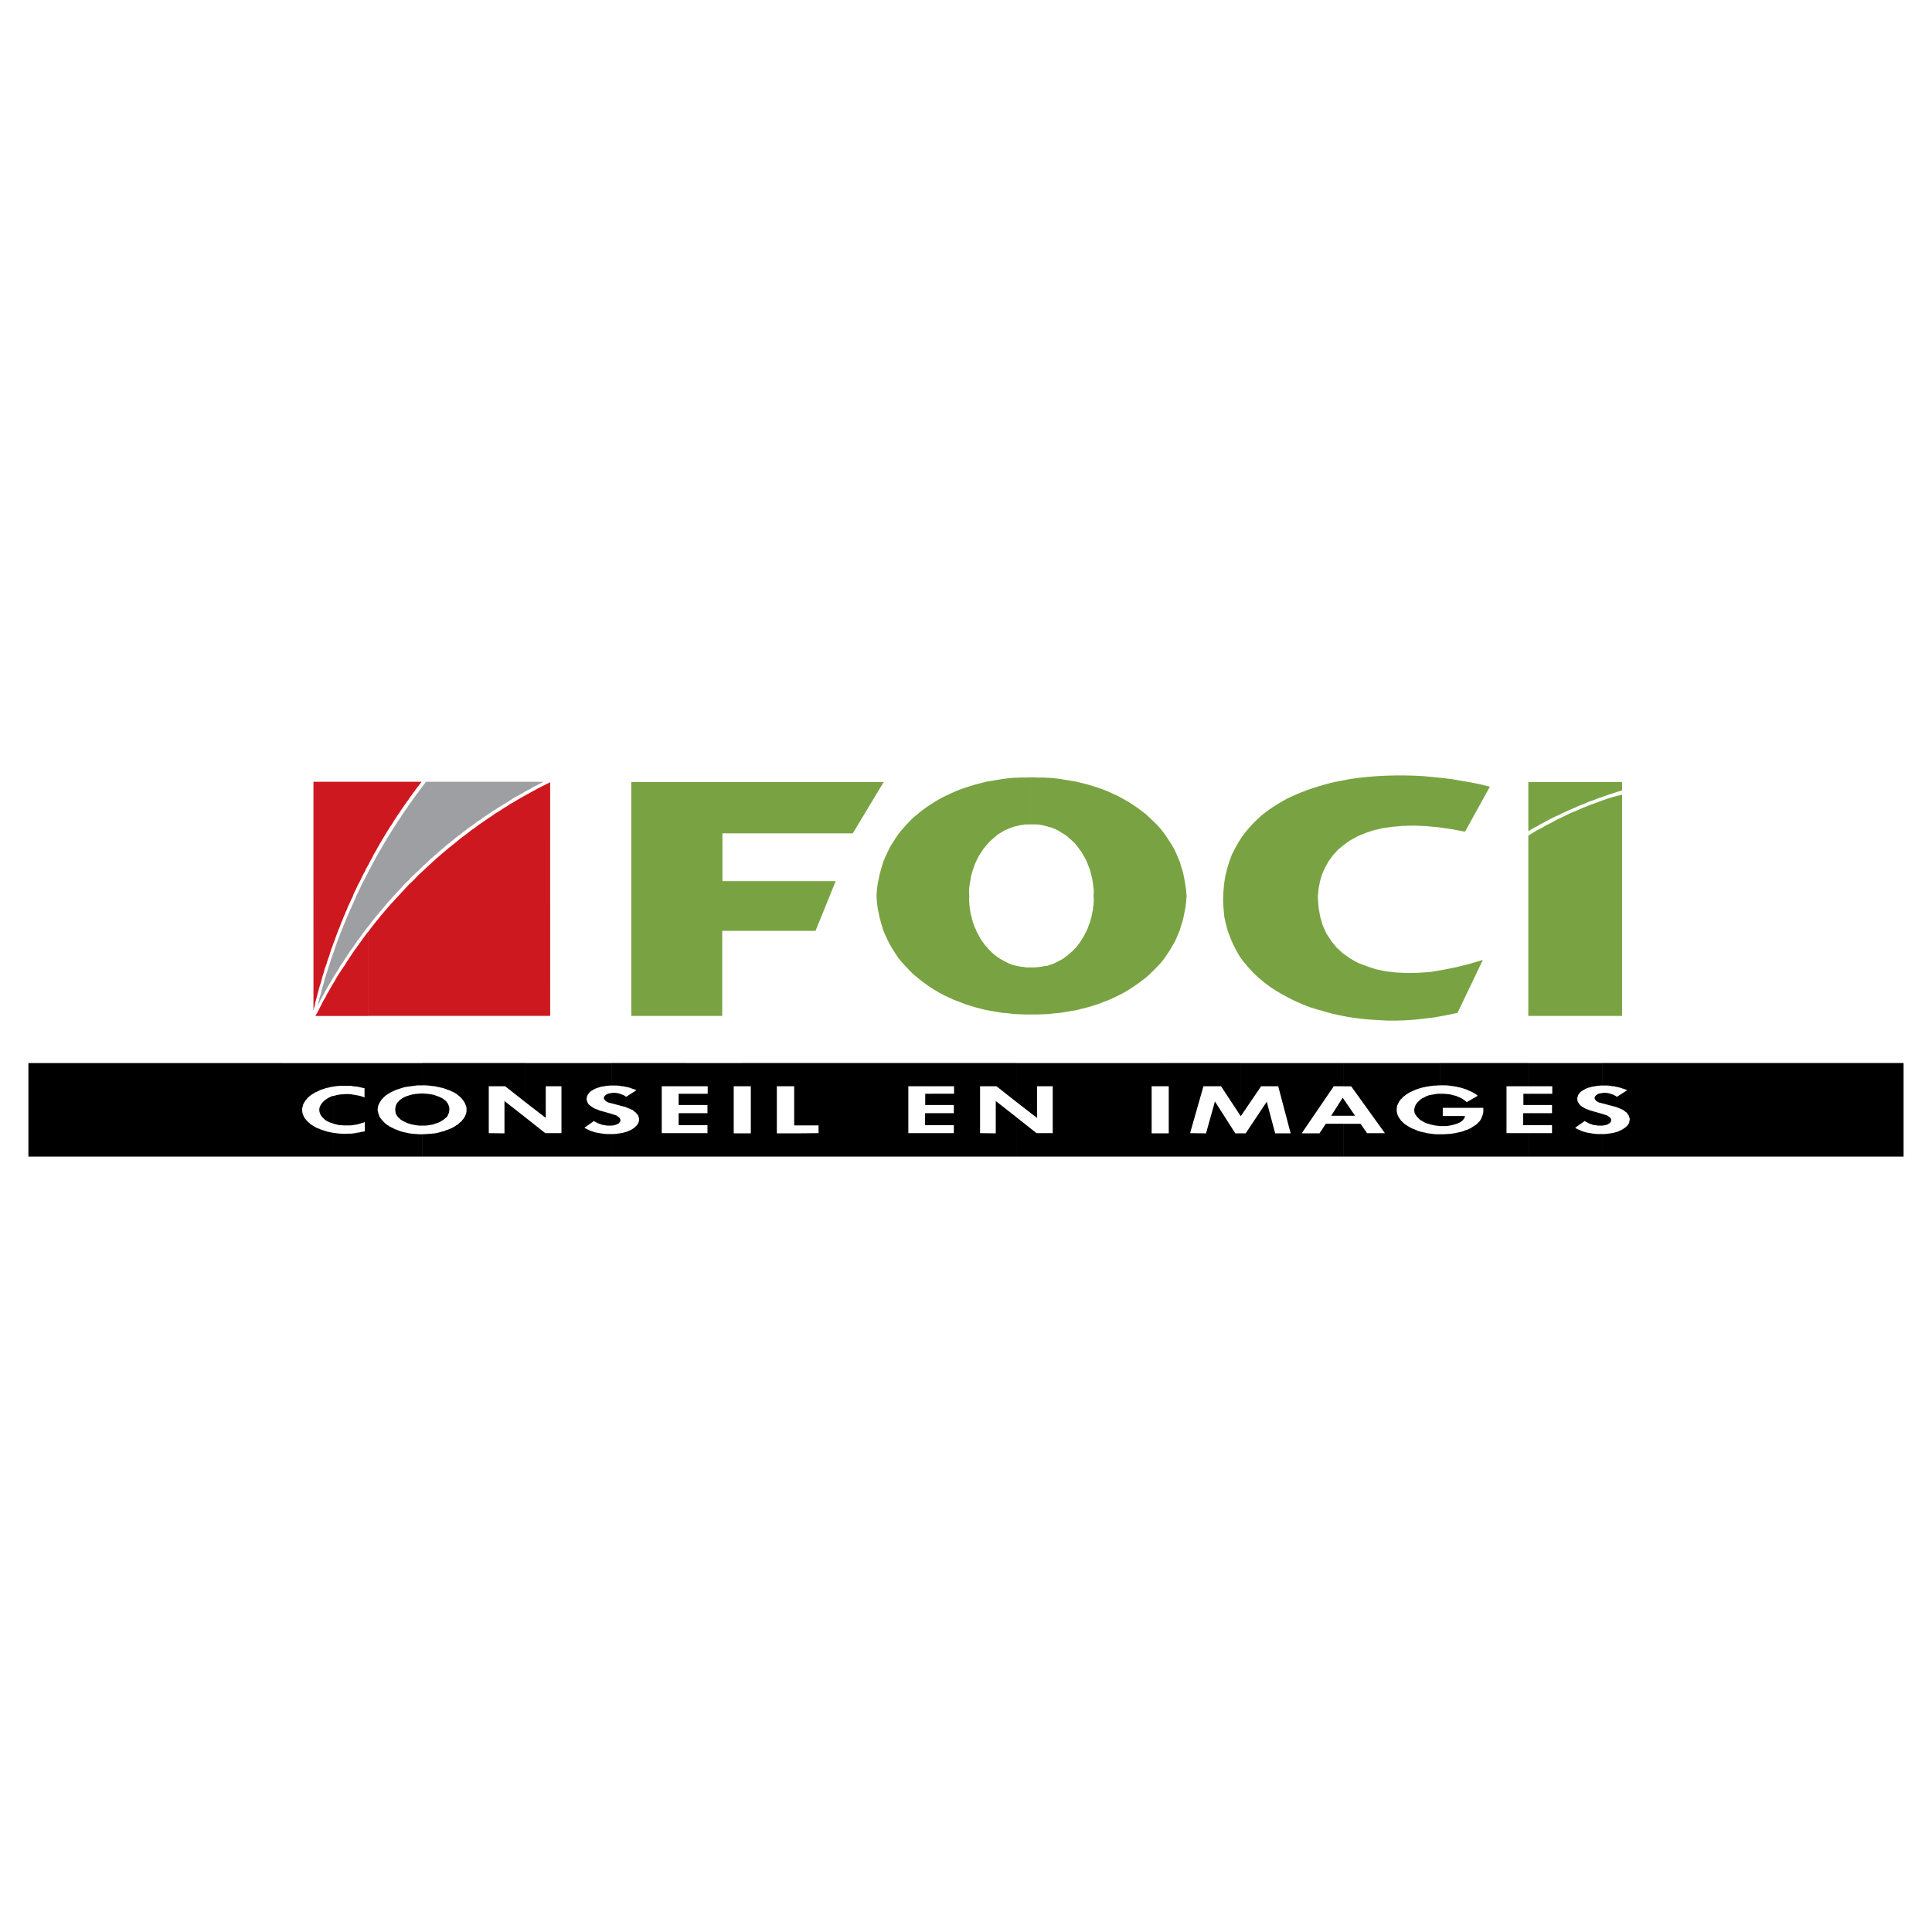 <?xml version="1.0" encoding="utf-8"?>
<!-- Generator: Adobe Illustrator 13.0.0, SVG Export Plug-In . SVG Version: 6.00 Build 14948)  -->
<!DOCTYPE svg PUBLIC "-//W3C//DTD SVG 1.0//EN" "http://www.w3.org/TR/2001/REC-SVG-20010904/DTD/svg10.dtd">
<svg version="1.0" id="Layer_1" xmlns="http://www.w3.org/2000/svg" xmlns:xlink="http://www.w3.org/1999/xlink" x="0px" y="0px"
	 width="192.756px" height="192.756px" viewBox="0 0 192.756 192.756" enable-background="new 0 0 192.756 192.756"
	 xml:space="preserve">
<g>
	<polygon fill-rule="evenodd" clip-rule="evenodd" fill="#FFFFFF" points="0,0 192.756,0 192.756,192.756 0,192.756 0,0 	"/>
	<polygon fill-rule="evenodd" clip-rule="evenodd" fill="#9D9FA2" points="54.237,77.997 42.497,77.997 42.263,78.324 
		42.006,78.651 41.772,78.979 41.539,79.283 41.304,79.61 41.071,79.938 40.813,80.288 40.603,80.616 40.369,80.943 40.135,81.271 
		39.925,81.621 39.691,81.949 39.48,82.276 39.246,82.627 39.036,82.978 38.826,83.305 38.615,83.656 38.405,84.007 38.194,84.357 
		38.007,84.708 37.797,85.036 37.609,85.387 37.399,85.761 37.212,86.111 37.025,86.462 36.838,86.813 36.65,87.187 36.463,87.538 
		36.276,87.889 36.089,88.263 35.925,88.614 35.739,88.988 35.575,89.338 35.411,89.713 35.248,90.087 35.084,90.461 34.92,90.812 
		34.756,91.186 34.593,91.561 34.452,91.934 34.289,92.309 34.148,92.683 33.985,93.057 33.844,93.431 33.704,93.805 33.563,94.179 
		33.423,94.577 33.306,94.951 33.166,95.325 33.026,95.723 32.909,96.097 32.792,96.448 32.675,96.846 32.535,97.243 32.418,97.617 
		32.324,97.992 32.208,98.389 32.09,98.787 31.997,99.184 31.88,99.559 31.786,99.955 31.693,100.354 31.833,100.072 31.974,99.791 
		32.114,99.535 32.254,99.254 32.418,98.973 32.558,98.717 32.698,98.459 32.862,98.178 33.026,97.922 33.166,97.664 33.33,97.383 
		33.494,97.126 33.657,96.869 33.821,96.611 33.961,96.354 34.148,96.097 34.312,95.84 34.476,95.583 34.64,95.325 34.827,95.068 
		34.99,94.811 35.177,94.577 35.341,94.32 35.528,94.062 35.692,93.805 35.879,93.571 36.066,93.314 36.229,93.08 36.44,92.823 
		36.604,92.589 36.814,92.332 37.001,92.098 37.188,91.841 37.375,91.607 37.562,91.373 37.773,91.139 37.96,90.905 38.17,90.672 
		38.358,90.438 38.545,90.204 38.755,89.97 38.966,89.736 39.176,89.502 39.387,89.268 39.574,89.058 39.808,88.824 39.995,88.614 
		40.205,88.379 40.439,88.146 40.649,87.936 40.86,87.725 41.071,87.491 41.304,87.281 41.515,87.07 41.749,86.86 41.959,86.649 
		42.169,86.439 42.403,86.229 42.637,86.018 42.848,85.808 43.082,85.597 43.315,85.387 43.55,85.199 43.783,84.989 44.017,84.778 
		44.251,84.591 44.485,84.381 44.719,84.194 44.953,84.007 45.21,83.796 45.444,83.609 45.678,83.422 45.935,83.235 46.168,83.048 
		46.403,82.861 46.66,82.674 46.917,82.486 47.151,82.323 47.408,82.136 47.642,81.949 47.922,81.785 48.156,81.598 48.414,81.434 
		48.671,81.271 48.928,81.083 49.186,80.919 49.443,80.756 49.7,80.592 49.958,80.429 50.214,80.265 50.495,80.102 50.752,79.938 
		51.009,79.773 51.267,79.61 51.524,79.47 51.805,79.306 52.085,79.166 52.342,79.002 52.6,78.862 52.88,78.721 53.138,78.558 
		53.418,78.417 53.699,78.277 53.979,78.137 54.237,77.997 	"/>
	<path fill-rule="evenodd" clip-rule="evenodd" fill="#CE181F" d="M54.892,78.043l-0.374,0.187l-0.375,0.188l-0.374,0.187
		l-0.374,0.21l-0.351,0.187l-0.374,0.21L52.319,79.4l-0.375,0.21l-0.351,0.21l-0.351,0.211l-0.374,0.21l-0.351,0.234l-0.351,0.21
		l-0.351,0.233l-0.351,0.211l-0.327,0.233l-0.351,0.234l-0.351,0.233l-0.327,0.234l-0.351,0.234l-0.327,0.257l-0.351,0.234
		l-0.327,0.257l-0.328,0.257l-0.327,0.234l-0.328,0.257l-0.327,0.28l-0.328,0.257l-0.327,0.257l-0.304,0.257l-0.327,0.28
		l-0.304,0.258l-0.328,0.28l-0.304,0.281l-0.304,0.281l-0.304,0.281l-0.304,0.28l-0.304,0.28l-0.304,0.281l-0.281,0.304
		l-0.304,0.304l-0.304,0.28l-0.281,0.304l-0.281,0.304l-0.281,0.304l-0.28,0.304l-0.281,0.304l-0.281,0.304l-0.281,0.304
		l-0.28,0.327l-0.257,0.304l-0.281,0.328l-0.257,0.327l-0.257,0.304l-0.257,0.327l-0.257,0.328l-0.234,0.327v8.419h18.124V78.043
		L54.892,78.043z M36.768,86.251v-8.255h5.285l-0.164,0.233l-0.164,0.211l-0.164,0.21l-0.164,0.234l-0.164,0.21l-0.164,0.234
		l-0.164,0.21l-0.14,0.233l-0.164,0.211l-0.164,0.234l-0.164,0.234l-0.141,0.21l-0.164,0.233l-0.14,0.234l-0.164,0.21l-0.14,0.234
		l-0.164,0.233l-0.14,0.234l-0.141,0.233l-0.164,0.21l-0.14,0.257l-0.141,0.21l-0.14,0.234l-0.14,0.234l-0.141,0.234l-0.14,0.234
		l-0.141,0.234l-0.14,0.257l-0.141,0.234l-0.117,0.234l-0.14,0.234l-0.14,0.234l-0.117,0.257l-0.14,0.234l-0.117,0.233
		L36.768,86.251L36.768,86.251z M36.768,92.94h-0.023l-0.257,0.328l-0.257,0.351l-0.234,0.328l-0.234,0.327l-0.257,0.351
		l-0.234,0.328l-0.233,0.351l-0.234,0.351l-0.234,0.351l-0.21,0.351l-0.234,0.327l-0.21,0.328l-0.234,0.35l-0.21,0.375l-0.21,0.35
		l-0.21,0.352l-0.211,0.375l-0.21,0.35l-0.187,0.375l-0.211,0.35l-0.187,0.375l-0.188,0.373l-0.187,0.375l-0.21,0.352h5.309V92.94
		L36.768,92.94z M36.768,77.997v8.255l-0.023,0.047l-0.14,0.234l-0.117,0.234L36.37,87l-0.141,0.257l-0.117,0.234l-0.117,0.257
		l-0.117,0.234l-0.14,0.257l-0.117,0.234l-0.117,0.257l-0.117,0.234l-0.117,0.257l-0.093,0.257l-0.117,0.234l-0.117,0.257
		l-0.117,0.257l-0.117,0.234l-0.094,0.257l-0.117,0.257l-0.093,0.234l-0.117,0.257l-0.094,0.258l-0.117,0.257l-0.093,0.257
		l-0.094,0.257l-0.117,0.257l-0.093,0.257l-0.093,0.234l-0.094,0.257l-0.094,0.28l-0.094,0.234l-0.093,0.257L33.12,94.53
		l-0.094,0.257l-0.093,0.28l-0.07,0.257l-0.094,0.257l-0.094,0.257l-0.07,0.257l-0.093,0.257l-0.094,0.234l-0.07,0.257l-0.07,0.257
		l-0.094,0.28l-0.07,0.258l-0.07,0.258l-0.07,0.256l-0.094,0.281l-0.07,0.258l-0.07,0.256l-0.07,0.281l-0.07,0.258l-0.07,0.258
		l-0.07,0.256l-0.047,0.281l-0.07,0.258l-0.07,0.279V77.997H36.768L36.768,77.997z"/>
	<path fill-rule="evenodd" clip-rule="evenodd" d="M159.871,115.391h30.05v-9.332h-30.05v2.246h0.163h0.327l0.304,0.023l0.188,0.047
		h0.188l0.163,0.047l0.141,0.023l0.28,0.07l0.281,0.094l0.14,0.045l0.141,0.047l0.164,0.07l-1.029,0.656l-0.047-0.023l-0.07-0.047
		l-0.07-0.047l-0.14-0.07l-0.164-0.07l-0.164-0.047l-0.14-0.047l-0.164-0.023l-0.163-0.023h-0.141h-0.094l-0.093,0.023v1.029
		l1.146,0.305l0.187,0.045l0.234,0.094l0.233,0.094l0.211,0.094l0.093,0.047l0.164,0.141l0.141,0.094l0.07,0.094l0.07,0.094
		l0.069,0.094l0.047,0.139l0.047,0.141l0.023,0.094l-0.023,0.117l-0.023,0.141l-0.023,0.117l-0.047,0.094l-0.069,0.092l-0.07,0.094
		l-0.117,0.117l-0.117,0.094l-0.141,0.094l-0.187,0.117l-0.21,0.094l-0.211,0.094l-0.257,0.07l-0.164,0.045l-0.141,0.025
		l-0.163,0.021l-0.305,0.047l-0.304,0.023h-0.163V115.391L159.871,115.391z M159.871,112.303v-1.168l0.116,0.047l0.094,0.023
		l0.14,0.045l0.141,0.047l0.094,0.07l0.094,0.07l0.07,0.047l0.07,0.07l0.023,0.047l0.022,0.07v0.094v0.094l-0.022,0.07l-0.048,0.047
		l-0.069,0.094l-0.117,0.047l-0.07,0.068l-0.094,0.023l-0.14,0.047l-0.141,0.023l-0.117,0.023H159.871L159.871,112.303z
		 M152.574,115.391h7.297v-2.246h-0.188h-0.304l-0.281-0.023l-0.304-0.047l-0.281-0.047l-0.257-0.045l-0.233-0.07l-0.211-0.07
		l-0.21-0.094l-0.164-0.07l-0.188-0.094l-0.094-0.07l0.959-0.678l0.047,0.047l0.141,0.07l0.163,0.094l0.164,0.07l0.141,0.045
		l0.188,0.072l0.233,0.021l0.21,0.047h0.188h0.164h0.117v-1.168l-1.076-0.305l-0.094-0.023l-0.234-0.094l-0.21-0.07l-0.188-0.094
		l-0.187-0.117l-0.164-0.115l-0.116-0.117l-0.07-0.094l-0.07-0.117l-0.07-0.141l-0.023-0.164v-0.164l0.047-0.139l0.047-0.141
		l0.093-0.141l0.117-0.141l0.141-0.117l0.188-0.094l0.187-0.117l0.234-0.092l0.257-0.07l0.141-0.047l0.304-0.047l0.28-0.047
		l0.305-0.023h0.164v-2.246h-7.297v2.316h2.292v0.748h-2.292v1.123h2.269v0.818h-2.269v1.191h2.269v0.797h-2.269V115.391
		L152.574,115.391z M159.871,109.053v1.029h-0.023l-0.141-0.047l-0.141-0.023l-0.094-0.047l-0.093-0.047l-0.07-0.047l-0.094-0.07
		l-0.047-0.07l-0.047-0.07l-0.023-0.07v-0.07l0.023-0.092l0.047-0.07l0.047-0.07l0.069-0.047l0.095-0.07l0.093-0.047l0.094-0.023
		l0.094-0.023l0.163-0.023H159.871L159.871,109.053z M143.664,115.391h8.91v-2.338h-2.269v-4.678h2.269v-2.316h-8.91v2.223h0.188
		h0.351l0.327,0.023l0.327,0.047l0.328,0.047l0.14,0.023l0.164,0.047l0.163,0.023l0.141,0.047l0.164,0.045l0.141,0.047l0.14,0.047
		l0.141,0.047l0.117,0.07l0.14,0.047l0.141,0.07l0.117,0.047l0.116,0.07l0.117,0.07l0.117,0.07l0.094,0.07l0.093,0.094l-1.099,0.631
		l-0.047-0.047l-0.141-0.117l-0.163-0.117l-0.117-0.07l-0.117-0.07l-0.116-0.047l-0.211-0.092l-0.164-0.07l-0.21-0.047l-0.233-0.07
		l-0.258-0.047l-0.257-0.023l-0.258-0.023h-0.257h-0.117v3.227h0.094h0.233h0.258l0.233-0.023l0.234-0.047l0.233-0.045l0.234-0.072
		l0.21-0.068l0.164-0.07l0.093-0.047l0.094-0.047l0.117-0.094l0.117-0.117l0.069-0.094l0.048-0.07l0.046-0.094v-0.117h-2.198v-0.818
		h4.046v0.07v0.094v0.211l-0.023,0.188l-0.047,0.162l-0.07,0.188l-0.069,0.164l-0.094,0.164l-0.07,0.094l-0.07,0.07l-0.093,0.094
		l-0.07,0.07l-0.094,0.092l-0.094,0.07l-0.094,0.047l-0.094,0.07l-0.116,0.07l-0.094,0.07l-0.117,0.07l-0.14,0.047l-0.117,0.07
		l-0.164,0.047l-0.141,0.047l-0.14,0.07l-0.164,0.047l-0.14,0.023l-0.164,0.047l-0.141,0.023l-0.163,0.047l-0.164,0.021
		l-0.304,0.047l-0.351,0.023l-0.398,0.023h-0.327V115.391L143.664,115.391z M152.574,109.123v1.123h-0.585v-1.123H152.574
		L152.574,109.123z M152.574,111.064v1.191h-0.608v-1.191H152.574L152.574,111.064z M134.006,115.391h9.658v-2.223h-0.327
		l-0.327-0.023l-0.328-0.047l-0.327-0.045l-0.141-0.047l-0.163-0.023l-0.164-0.047l-0.141-0.023l-0.14-0.047l-0.164-0.047
		l-0.14-0.07l-0.117-0.047l-0.164-0.07l-0.141-0.047l-0.14-0.07l-0.117-0.07l-0.117-0.07l-0.116-0.07l-0.094-0.068l-0.117-0.072
		l-0.094-0.068L139.993,112l-0.07-0.07l-0.094-0.07l-0.07-0.094l-0.07-0.094l-0.047-0.07l-0.069-0.094l-0.094-0.188l-0.07-0.162
		l-0.023-0.117l-0.023-0.117l-0.023-0.211l0.023-0.188l0.023-0.186l0.07-0.164l0.093-0.188l0.047-0.094l0.07-0.094l0.047-0.07
		l0.094-0.094l0.07-0.068l0.069-0.094l0.094-0.07l0.094-0.07l0.117-0.094l0.094-0.07l0.116-0.07l0.117-0.07l0.117-0.07l0.117-0.047
		l0.14-0.07l0.117-0.047l0.141-0.07l0.14-0.047l0.141-0.047l0.141-0.047l0.163-0.045l0.141-0.047l0.163-0.023l0.164-0.047
		l0.164-0.023l0.14-0.023l0.352-0.047l0.187-0.023h0.211l0.21-0.023h0.141v-2.223h-9.658v2.316h0.795l3.367,4.678h-1.776
		l-0.655-0.936h-1.73V115.391L134.006,115.391z M143.664,109.123v3.227l-0.141-0.023l-0.257-0.023l-0.257-0.047l-0.281-0.07
		l-0.233-0.068l-0.234-0.07l-0.188-0.094l-0.187-0.117l-0.187-0.094l-0.141-0.141l-0.141-0.141l-0.116-0.141l-0.094-0.139
		l-0.07-0.141l-0.023-0.141l-0.023-0.164l0.023-0.141l0.047-0.164l0.069-0.186l0.094-0.141l0.117-0.141l0.141-0.141l0.163-0.141
		l0.164-0.115l0.211-0.094l0.21-0.117l0.141-0.047l0.14-0.047l0.141-0.023l0.258-0.047l0.257-0.047l0.257-0.023H143.664
		L143.664,109.123z M134.006,111.32v-1.73l1.192,1.73H134.006L134.006,111.32z M123.763,115.391h10.243v-3.273h-1.73l-0.632,0.957
		h-1.777l3.204-4.699h0.936v-2.316h-10.243v5.262l0.023,0.047l2.035-2.992h1.707l1.239,4.699h-1.544l-0.842-3.156l-2.104,3.156
		h-0.515V115.391L123.763,115.391z M134.006,109.59v1.73h-1.192l1.146-1.801L134.006,109.59L134.006,109.59z M115.765,115.391h7.998
		v-2.316h-0.515l-2.034-3.18l-0.889,3.18l-1.59-0.021l1.332-4.678h1.755l1.94,2.945v-5.262h-7.998v2.316h0.842v4.699h-0.842V115.391
		L115.765,115.391z M101.406,115.391h14.358v-2.316h-0.865v-4.699h0.865v-2.316h-14.358v3.883l2.058,1.59v-3.156h1.566v4.678h-1.613
		l-2.011-1.592V115.391L101.406,115.391z M92.894,115.391h8.513v-3.93l-2.059-1.613v3.227l-1.566-0.021v-4.678h1.637l1.988,1.566
		v-3.883h-5.028h-3.484v2.316h2.292v0.748h-2.292v1.123h2.269v0.818h-2.269v1.191h2.269v0.797h-2.269V115.391L92.894,115.391z
		 M79.587,115.391h13.307v-2.338h-2.269v-4.678h2.269v-2.316H79.587v6.221h2.081v0.773l-2.081,0.021V115.391L79.587,115.391z
		 M92.894,109.123v1.123h-0.584v-1.123H92.894L92.894,109.123z M92.894,111.064v1.191h-0.608v-1.191H92.894L92.894,111.064z
		 M74.045,115.391h5.542v-2.316h-2.082v-4.699h1.731v3.904h0.351v-6.221h-5.542v2.316h0.865v4.699h-0.865V115.391L74.045,115.391z
		 M68.315,115.391h5.73v-2.316h-0.842v-4.699h0.842v-2.316h-5.73v2.316h2.292v0.748h-2.292v1.123h2.269v0.818h-2.269v1.191h2.269
		v0.797h-2.269V115.391L68.315,115.391z M61.042,115.391h7.273v-2.338h-2.292v-4.678h2.292v-2.316h-7.273v2.246h0.164h0.304
		l0.328,0.023l0.164,0.047h0.187l0.164,0.047l0.164,0.023l0.281,0.07l0.257,0.094l0.14,0.045l0.141,0.047l0.164,0.07l-1.029,0.656
		l-0.047-0.023l-0.047-0.047l-0.07-0.047l-0.164-0.07l-0.164-0.07l-0.164-0.047l-0.141-0.047l-0.14-0.023l-0.187-0.023h-0.117
		h-0.117l-0.07,0.023v1.029l1.123,0.305l0.21,0.045l0.21,0.094l0.234,0.094l0.21,0.094l0.117,0.047l0.141,0.141l0.14,0.094
		l0.07,0.094l0.093,0.094l0.07,0.094l0.047,0.139l0.047,0.141v0.094v0.117l-0.023,0.141l-0.047,0.117l-0.047,0.094l-0.047,0.092
		l-0.093,0.094l-0.117,0.117l-0.094,0.094l-0.141,0.094l-0.187,0.117l-0.21,0.094l-0.234,0.094l-0.257,0.07l-0.141,0.045
		l-0.164,0.025l-0.14,0.021l-0.304,0.047l-0.327,0.023h-0.141V115.391L61.042,115.391z M68.315,109.123v1.123h-0.608v-1.123H68.315
		L68.315,109.123z M68.315,111.064v1.191h-0.608v-1.191H68.315L68.315,111.064z M61.042,112.303v-1.168l0.117,0.047l0.07,0.023
		l0.163,0.045l0.117,0.047l0.093,0.07l0.094,0.07l0.07,0.047l0.07,0.07l0.023,0.047l0.023,0.07l0.023,0.094l-0.023,0.094
		l-0.023,0.07l-0.046,0.047l-0.07,0.094l-0.093,0.047l-0.094,0.068l-0.093,0.023l-0.14,0.047l-0.117,0.023l-0.14,0.023H61.042
		L61.042,112.303z M52.389,115.391h8.653v-2.246h-0.187h-0.304l-0.304-0.023l-0.304-0.047l-0.257-0.047l-0.257-0.045l-0.234-0.07
		l-0.234-0.07l-0.21-0.094l-0.14-0.07l-0.187-0.094l-0.117-0.07l0.959-0.678l0.047,0.047l0.14,0.07l0.164,0.094l0.188,0.07
		l0.117,0.045l0.21,0.072l0.21,0.021l0.21,0.047h0.21h0.14h0.141v-1.168l-1.099-0.305l-0.093-0.023l-0.21-0.094l-0.211-0.07
		l-0.187-0.094l-0.187-0.117l-0.164-0.115l-0.141-0.117l-0.07-0.094l-0.07-0.117l-0.046-0.141l-0.047-0.164l0.023-0.164l0.024-0.139
		l0.07-0.141l0.094-0.141l0.117-0.141l0.141-0.117l0.164-0.094l0.21-0.117l0.234-0.092l0.233-0.07l0.141-0.047l0.304-0.047
		l0.28-0.047l0.328-0.023h0.164v-2.246h-8.653v3.883l2.058,1.59v-3.156h1.567v4.678H54.4l-2.011-1.592V115.391L52.389,115.391z
		 M61.042,109.053v1.029h-0.047l-0.14-0.047l-0.117-0.023l-0.117-0.047l-0.07-0.047l-0.093-0.047l-0.07-0.07l-0.047-0.07l-0.07-0.07
		l-0.024-0.07v-0.07l0.024-0.092l0.046-0.07l0.07-0.07l0.047-0.047l0.117-0.07l0.094-0.047l0.094-0.023l0.093-0.023l0.14-0.023
		H61.042L61.042,109.053z M42.146,115.391h10.243v-3.93l-2.058-1.613v3.227l-1.566-0.021v-4.678h1.637l1.988,1.566v-3.883H42.146
		v2.223h0.093h0.164l0.351,0.023l0.351,0.047l0.257,0.023l0.14,0.023l0.164,0.047l0.164,0.023l0.164,0.047l0.141,0.023l0.14,0.045
		l0.14,0.047l0.257,0.094l0.141,0.047l0.117,0.047l0.117,0.07l0.141,0.047l0.117,0.07l0.094,0.047l0.117,0.07l0.094,0.07
		l0.164,0.141l0.094,0.07l0.093,0.092l0.07,0.072l0.07,0.092l0.093,0.094l0.047,0.094l0.07,0.094l0.047,0.07l0.07,0.164l0.047,0.117
		l0.047,0.115l0.023,0.164v0.141v0.164l-0.023,0.164l-0.07,0.186l-0.046,0.117l-0.047,0.094l-0.07,0.094l-0.047,0.094l-0.07,0.07
		l-0.07,0.094l-0.07,0.094l-0.094,0.07l-0.14,0.117l-0.07,0.07l-0.093,0.094l-0.117,0.045l-0.093,0.07l-0.117,0.07l-0.117,0.07
		l-0.117,0.07l-0.21,0.07l-0.14,0.07l-0.141,0.047l-0.14,0.047l-0.14,0.07l-0.164,0.023l-0.141,0.047l-0.164,0.047l-0.28,0.07
		l-0.304,0.045l-0.257,0.023l-0.351,0.023l-0.327,0.023h-0.164V115.391L42.146,115.391z M42.146,112.303V109.1h0.093l0.281,0.023
		l0.257,0.023l0.281,0.047l0.257,0.047l0.234,0.094l0.21,0.07l0.21,0.092l0.188,0.094l0.093,0.07l0.117,0.094l0.14,0.117
		l0.093,0.117l0.094,0.141l0.07,0.164l0.047,0.139l0.023,0.164v0.141l-0.023,0.141l-0.023,0.141l-0.07,0.164l-0.07,0.162
		l-0.093,0.117l-0.141,0.117l-0.14,0.117l-0.187,0.117L43.9,111.93l-0.21,0.094l-0.234,0.07l-0.234,0.092l-0.28,0.049l-0.257,0.045
		l-0.281,0.023H42.146L42.146,112.303z M33.283,115.391h8.863v-2.223h-0.094h-0.187l-0.327-0.023l-0.328-0.023l-0.187-0.023
		l-0.164-0.023l-0.304-0.068l-0.14-0.023l-0.164-0.047l-0.14-0.023l-0.141-0.047l-0.257-0.094l-0.164-0.07l-0.14-0.047l-0.14-0.07
		l-0.141-0.07l-0.14-0.07l-0.141-0.07l-0.117-0.094l-0.07-0.023l-0.14-0.115l-0.094-0.07l-0.093-0.094l-0.141-0.141l-0.07-0.094
		l-0.07-0.07l-0.07-0.094l-0.07-0.094l-0.047-0.07l-0.023-0.094l-0.07-0.162l-0.046-0.188l-0.047-0.164v-0.164l0.023-0.188
		l0.047-0.186l0.093-0.188l0.07-0.141l0.117-0.164l0.047-0.094l0.093-0.07l0.07-0.094l0.07-0.068l0.14-0.117l0.07-0.07l0.117-0.07
		l0.117-0.07l0.117-0.07l0.117-0.07l0.117-0.07l0.117-0.047l0.187-0.094l0.14-0.047l0.141-0.047l0.14-0.047l0.14-0.047l0.141-0.045
		l0.14-0.047l0.187-0.047l0.141-0.023l0.187-0.023l0.164-0.023l0.327-0.047l0.211-0.023l0.164-0.023h0.328h0.187v-2.223h-8.863v2.34
		l0.304-0.047l0.351-0.023h0.374h0.351h0.327l0.304,0.047l0.327,0.023l0.304,0.07l0.304,0.07l0.141,0.021v0.936l-0.07-0.045
		l-0.093-0.023l-0.117-0.047l-0.257-0.07l-0.257-0.047l-0.28-0.047l-0.257-0.047l-0.281-0.023h-0.281l-0.281,0.023l-0.28,0.023
		l-0.281,0.047l-0.257,0.07l-0.093,0.023v2.783l0.21,0.045l0.28,0.072l0.257,0.021l0.257,0.023h0.304h0.304l0.281-0.023l0.257-0.047
		l0.187-0.023l0.234-0.068l0.234-0.07l0.234-0.07l0.07-0.047v0.936l-0.093,0.023l-0.304,0.047l-0.164,0.047l-0.21,0.023l-0.21,0.047
		l-0.187,0.021l-0.164,0.023h-0.328l-0.374,0.023l-0.351-0.023l-0.328-0.023l-0.328-0.047h-0.07V115.391L33.283,115.391z
		 M42.146,109.1v3.203h-0.023h-0.257l-0.257-0.023l-0.257-0.045l-0.257-0.049l-0.234-0.068l-0.234-0.07l-0.187-0.094l-0.21-0.094
		l-0.187-0.117l-0.046-0.023l-0.094-0.094l-0.141-0.117l-0.117-0.141l-0.094-0.141l-0.07-0.139l-0.023-0.141l-0.023-0.164v-0.164
		l0.023-0.164l0.047-0.186l0.07-0.141l0.047-0.094l0.117-0.117l0.117-0.141l0.164-0.117l0.094-0.07l0.164-0.094l0.188-0.092
		l0.21-0.07l0.21-0.07l0.257-0.07l0.281-0.047l0.257-0.023l0.281-0.023H42.146L42.146,109.1z M2.834,115.391h30.449v-2.363
		l-0.094-0.021l-0.187-0.023l-0.164-0.047l-0.14-0.023l-0.14-0.047l-0.164-0.047l-0.141-0.047l-0.14-0.047l-0.14-0.047l-0.141-0.07
		l-0.164-0.047l-0.14-0.07l-0.117-0.07l-0.117-0.07l-0.117-0.07l-0.117-0.07l-0.094-0.068l-0.093-0.094l-0.117-0.094l-0.093-0.094
		l-0.07-0.07l-0.07-0.094l-0.07-0.07l-0.117-0.164l-0.047-0.117l-0.047-0.117l-0.046-0.115l-0.024-0.094l-0.023-0.211v-0.234
		l0.047-0.186l0.046-0.188l0.047-0.094l0.047-0.094l0.07-0.094l0.047-0.094l0.07-0.094l0.07-0.07l0.07-0.092l0.093-0.094l0.14-0.117
		l0.117-0.094l0.093-0.07l0.117-0.07l0.117-0.07l0.093-0.07l0.14-0.047l0.14-0.07l0.141-0.07l0.164-0.07l0.141-0.047l0.14-0.047
		l0.141-0.047l0.14-0.045l0.14-0.023l0.281-0.07l0.281-0.047v-2.34H2.834V115.391L2.834,115.391z M33.283,109.334v2.783
		l-0.023-0.023l-0.257-0.07l-0.21-0.094l-0.117-0.047l-0.117-0.07l-0.164-0.117l-0.094-0.094l-0.117-0.117l-0.117-0.141
		l-0.093-0.139l-0.047-0.141l-0.047-0.117l-0.023-0.141v-0.141l0.023-0.164l0.07-0.162l0.07-0.141l0.117-0.164l0.117-0.117
		l0.094-0.094l0.14-0.117l0.187-0.117l0.117-0.07l0.141-0.068l0.21-0.094L33.283,109.334L33.283,109.334z"/>
	<path fill-rule="evenodd" clip-rule="evenodd" fill="#79A342" d="M157.157,101.359V80.943l0.445-0.211l0.467-0.187l0.491-0.21
		l0.491-0.164l0.468-0.187l0.468-0.164l0.468-0.164l0.468-0.14l0.444-0.117l0.468-0.117v22.077H157.157L157.157,101.359z
		 M157.157,80.569l0.352-0.164L158,80.218l0.467-0.21l0.492-0.164l0.467-0.187l0.491-0.164l0.491-0.187l0.468-0.141l0.491-0.164
		l0.468-0.14V78.02h-4.678V80.569L157.157,80.569z M157.157,78.02v2.549l-0.116,0.047l-0.491,0.21l-0.468,0.21l-0.468,0.234
		l-0.468,0.21l-0.468,0.234l-0.444,0.234l-0.444,0.234l-0.444,0.257l-0.444,0.234l-0.421,0.257V78.02H157.157L157.157,78.02z
		 M157.157,80.943h-0.046l-0.492,0.21l-0.467,0.234l-0.491,0.234l-0.468,0.234l-0.468,0.257l-0.468,0.234l-0.444,0.257l-0.468,0.234
		l-0.421,0.257l-0.444,0.281v17.984h4.677V80.943L157.157,80.943z M102.902,101.219v-4.701h0.023h0.304l0.258-0.023l0.257-0.023
		l0.258-0.047l0.257-0.047l0.257-0.023l0.234-0.094l0.234-0.07l0.233-0.093l0.233-0.117l0.211-0.117l0.233-0.117l0.211-0.117
		l0.188-0.164l0.21-0.141l0.188-0.164l0.187-0.164l0.188-0.164l0.164-0.187l0.187-0.187l0.141-0.211l0.163-0.187l0.141-0.234
		l0.141-0.21l0.14-0.234l0.117-0.234l0.117-0.234l0.117-0.233l0.094-0.258l0.093-0.257l0.094-0.257l0.07-0.257l0.07-0.257
		l0.047-0.281l0.069-0.28l0.023-0.281l0.047-0.281l0.023-0.304v-0.28l-0.023-0.328l0.023-0.327v-0.281l-0.047-0.28l-0.023-0.281
		l-0.047-0.28l-0.046-0.281l-0.07-0.28l-0.07-0.281l-0.07-0.257l-0.094-0.257l-0.094-0.234l-0.093-0.257l-0.117-0.257l-0.117-0.234
		l-0.14-0.21l-0.117-0.234l-0.141-0.21l-0.163-0.211l-0.141-0.21l-0.164-0.187l-0.164-0.211l-0.187-0.164l-0.188-0.187l-0.187-0.164
		l-0.188-0.164l-0.21-0.14l-0.211-0.141l-0.21-0.117l-0.211-0.14l-0.233-0.117l-0.211-0.093l-0.234-0.094l-0.257-0.07l-0.233-0.07
		l-0.258-0.07l-0.233-0.047l-0.28-0.047l-0.258-0.023h-0.257h-0.258v-4.701l0.585,0.023h0.562l0.584,0.024l0.562,0.046l0.562,0.07
		l0.561,0.093l0.562,0.094l0.562,0.094l0.538,0.14l0.562,0.14l0.537,0.164l0.515,0.164l0.538,0.187l0.491,0.21l0.515,0.234
		l0.491,0.234l0.468,0.257l0.491,0.281l0.443,0.28l0.444,0.304l0.444,0.327l0.421,0.328l0.375,0.351l0.397,0.374l0.374,0.374
		l0.351,0.397l0.327,0.421l0.305,0.444l0.28,0.444l0.28,0.444l0.258,0.491l0.21,0.491l0.211,0.515l0.163,0.538l0.164,0.538
		l0.117,0.562l0.094,0.561l0.094,0.585l0.046,0.608l-0.046,0.608l-0.071,0.584l-0.116,0.584l-0.117,0.562l-0.164,0.538l-0.163,0.538
		l-0.211,0.514l-0.21,0.491l-0.258,0.468l-0.28,0.468l-0.28,0.444l-0.305,0.444l-0.327,0.421l-0.351,0.374l-0.374,0.374
		l-0.375,0.375l-0.397,0.351l-0.421,0.328l-0.444,0.326l-0.444,0.305l-0.443,0.281l-0.469,0.279l-0.49,0.258l-0.491,0.234
		l-0.515,0.234l-0.491,0.186l-0.538,0.211l-0.515,0.164l-0.537,0.164l-0.562,0.139l-0.538,0.141l-0.562,0.094l-0.562,0.094
		l-0.561,0.094l-0.562,0.047l-0.562,0.07l-0.584,0.023l-0.562,0.023H102.902L102.902,101.219z M145.418,101.055l2.525-5.285
		l-1.333,0.398l-1.31,0.327l-1.286,0.257l-1.216,0.21l-1.216,0.094l-1.146,0.022l-1.099-0.047l-1.053-0.117l-1.006-0.21
		l-0.911-0.304l-0.866-0.327l-0.795-0.444l-0.725-0.515l-0.632-0.584l-0.537-0.655l-0.468-0.725l-0.374-0.818l-0.258-0.889
		l-0.163-0.936l-0.07-0.982l0.07-0.819l0.14-0.748l0.211-0.725l0.304-0.678l0.351-0.631L133,85.316l0.491-0.538l0.585-0.491
		l0.631-0.444l0.726-0.398l0.771-0.328l0.842-0.28l0.912-0.21l0.982-0.141l1.053-0.093l1.099-0.023l1.169,0.047l1.239,0.117
		l1.311,0.188l1.355,0.257l2.479-4.49l-0.936-0.234l-0.936-0.188l-0.959-0.164l-0.936-0.164l-0.959-0.117l-0.935-0.093l-0.959-0.093
		l-0.936-0.047l-0.936-0.023h-0.912l-0.936,0.023l-0.912,0.047l-0.889,0.07l-0.889,0.094l-0.865,0.117l-0.865,0.164l-0.842,0.164
		l-0.818,0.211l-0.795,0.234l-0.795,0.257l-0.749,0.281l-0.725,0.304l-0.702,0.327l-0.678,0.375l-0.655,0.397l-0.607,0.42
		l-0.585,0.445l-0.538,0.491l-0.515,0.515l-0.467,0.538l-0.444,0.561l-0.397,0.608l-0.352,0.631l-0.327,0.655l-0.257,0.702
		l-0.211,0.701l-0.187,0.772l-0.117,0.771l-0.07,0.819l-0.023,0.818l0.047,0.795l0.07,0.771l0.163,0.749l0.188,0.701l0.257,0.678
		l0.281,0.655l0.327,0.632l0.351,0.608l0.421,0.561l0.444,0.515l0.468,0.515l0.515,0.49l0.538,0.445l0.585,0.443l0.607,0.396
		l0.632,0.375l0.654,0.352l0.655,0.326l0.701,0.305l0.702,0.281l0.748,0.232l0.748,0.211l0.748,0.211l0.771,0.164l0.796,0.164
		l0.771,0.117l0.795,0.092l0.796,0.07l0.818,0.047l0.795,0.047h0.795l0.795-0.023l0.818-0.047l0.772-0.07l0.771-0.094l0.771-0.094
		l0.771-0.139l0.726-0.141L145.418,101.055L145.418,101.055z M87.819,78.604l0.351-0.584h-0.351V78.604L87.819,78.604z
		 M102.902,77.552v4.701h-0.023h-0.28h-0.28l-0.258,0.046l-0.257,0.023l-0.258,0.07l-0.233,0.046l-0.258,0.07l-0.233,0.094
		l-0.233,0.093l-0.234,0.094l-0.234,0.117l-0.21,0.141l-0.211,0.117l-0.21,0.141l-0.188,0.164l-0.187,0.164l-0.188,0.164
		L98.74,83.96l-0.164,0.187l-0.164,0.187l-0.163,0.21l-0.164,0.188l-0.141,0.233l-0.14,0.21l-0.141,0.211l-0.117,0.233l-0.117,0.234
		l-0.117,0.257l-0.094,0.234l-0.094,0.281l-0.093,0.257l-0.07,0.257l-0.07,0.258l-0.047,0.28l-0.047,0.281l-0.047,0.28l-0.046,0.281
		l-0.024,0.281v0.304l0.024,0.328l-0.024,0.304l0.024,0.304l0.023,0.281l0.023,0.281l0.047,0.28l0.047,0.281l0.07,0.281l0.07,0.257
		l0.07,0.28l0.093,0.234l0.094,0.28l0.117,0.234l0.093,0.234l0.117,0.234l0.141,0.234l0.117,0.233l0.141,0.211l0.163,0.21
		l0.141,0.21l0.187,0.187l0.164,0.21l0.164,0.164l0.187,0.187l0.188,0.164l0.187,0.164l0.211,0.14l0.211,0.141l0.21,0.117
		l0.211,0.117l0.233,0.117l0.21,0.117l0.234,0.093l0.233,0.07l0.258,0.07l0.257,0.046l0.233,0.047l0.258,0.023l0.28,0.047h0.258
		h0.257v4.701h-0.584l-0.562-0.023l-0.585-0.023l-0.562-0.07l-0.561-0.047l-0.562-0.094l-0.562-0.094l-0.562-0.094l-0.537-0.141
		l-0.538-0.139l-0.538-0.164l-0.514-0.164l-0.515-0.211l-0.514-0.186l-0.515-0.234l-0.491-0.234l-0.491-0.258l-0.468-0.279
		L92.8,98.482l-0.444-0.305l-0.444-0.326l-0.397-0.328l-0.421-0.351l-0.374-0.375l-0.351-0.374l-0.351-0.374l-0.351-0.421
		l-0.304-0.444l-0.281-0.444l-0.281-0.468l-0.233-0.468l-0.234-0.491L88.123,92.8l-0.164-0.538l-0.14-0.492v-4.747l0.14-0.491
		l0.164-0.538l0.211-0.515l0.234-0.491l0.233-0.491l0.281-0.444l0.281-0.444l0.304-0.444l0.351-0.421l0.351-0.397l0.351-0.374
		l0.374-0.374l0.421-0.351l0.397-0.328l0.444-0.327l0.444-0.304l0.444-0.28l0.468-0.281l0.491-0.257l0.491-0.234l0.515-0.234
		l0.514-0.21l0.515-0.187l0.514-0.164l0.538-0.164l0.538-0.14l0.537-0.14l0.562-0.094l0.562-0.094l0.562-0.093l0.561-0.07
		l0.562-0.046l0.585-0.024h0.562L102.902,77.552L102.902,77.552z M62.983,78.02v23.339h9.074V92.87h9.308l2.011-4.958H72.08v-4.771
		h13.003l2.736-4.537V78.02H62.983L62.983,78.02z M87.819,87.023v4.747l-0.023-0.046l-0.117-0.562l-0.117-0.584l-0.07-0.584
		l-0.046-0.608l0.046-0.608l0.07-0.585l0.117-0.561l0.117-0.562L87.819,87.023L87.819,87.023z"/>
</g>
</svg>

